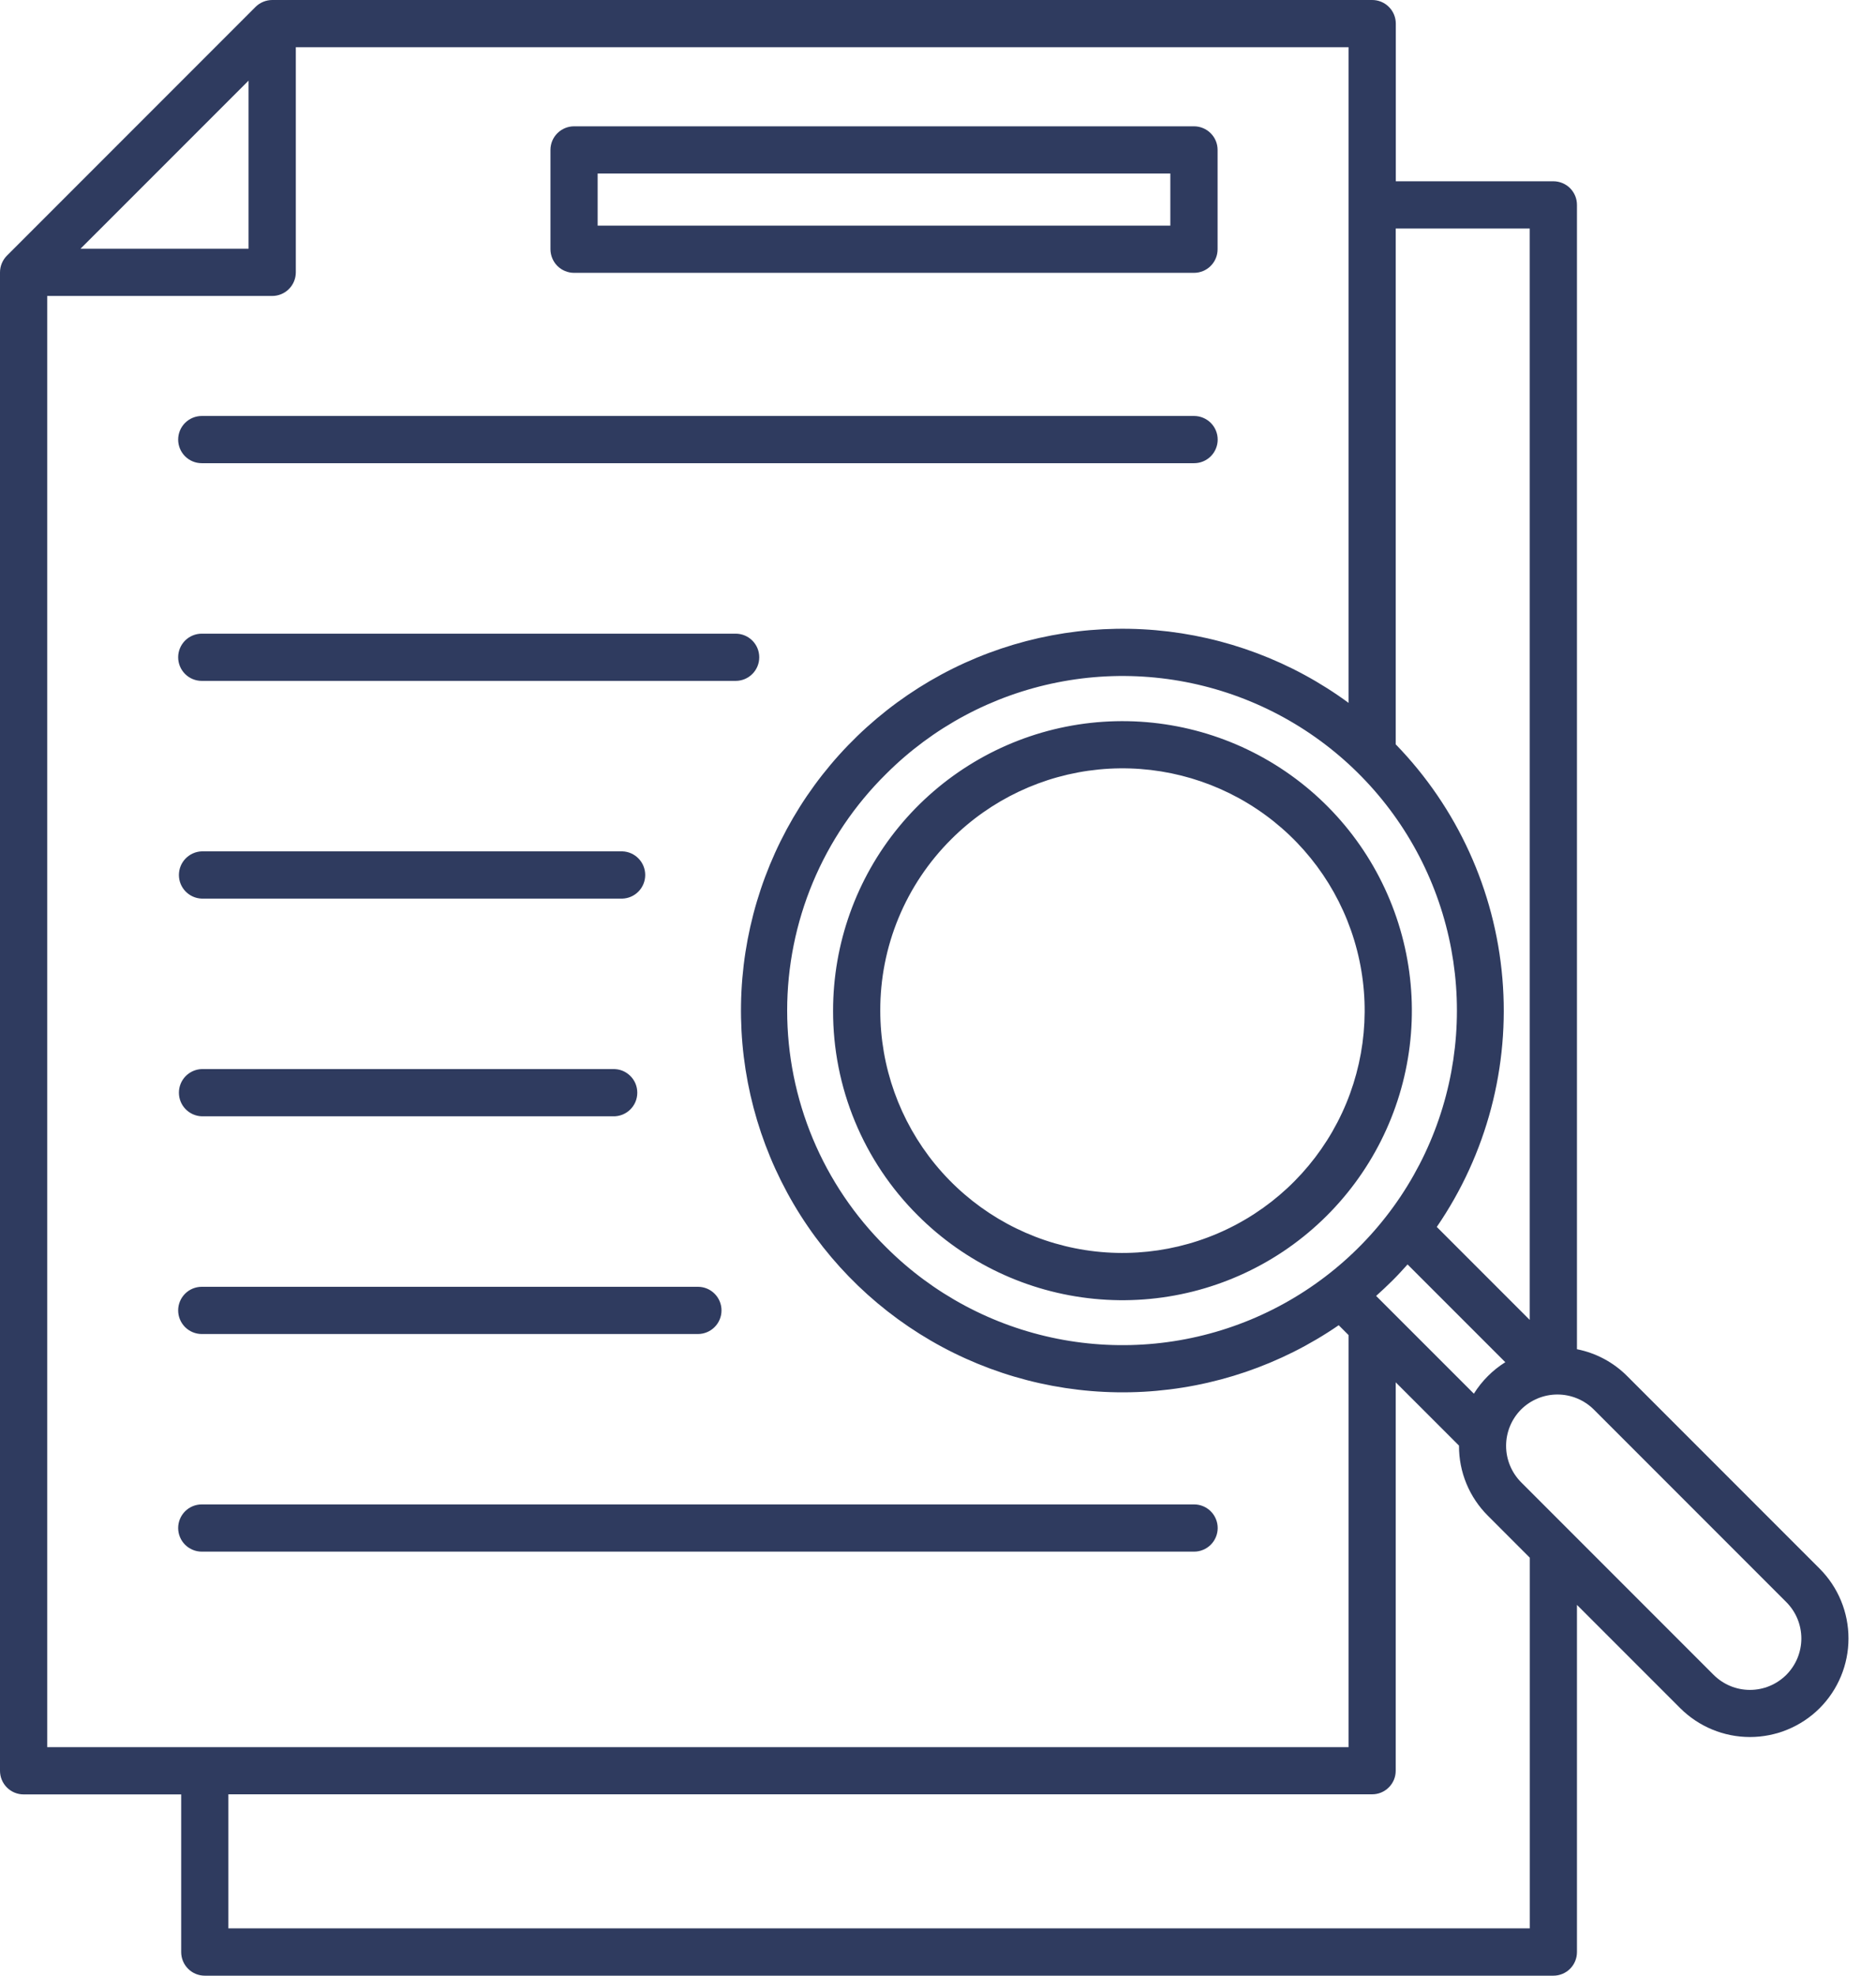 <?xml version="1.0" encoding="UTF-8"?>
<svg xmlns="http://www.w3.org/2000/svg" width="57" height="60" viewBox="0 0 57 60" fill="none">
  <path d="M5.413 13.35C5.413 13.16 5.489 12.977 5.623 12.843C5.758 12.709 5.94 12.633 6.13 12.633H36.281C36.471 12.633 36.653 12.709 36.788 12.843C36.922 12.977 36.998 13.16 36.998 13.35C36.998 13.54 36.922 13.723 36.788 13.857C36.653 13.992 36.471 14.067 36.281 14.067H6.13C5.94 14.067 5.758 13.992 5.623 13.857C5.489 13.723 5.413 13.54 5.413 13.35ZM6.13 20.678H22.352C22.542 20.678 22.725 20.603 22.859 20.468C22.994 20.334 23.069 20.151 23.069 19.961C23.069 19.771 22.994 19.589 22.859 19.454C22.725 19.32 22.542 19.244 22.352 19.244H6.13C5.94 19.244 5.758 19.32 5.623 19.454C5.489 19.589 5.413 19.771 5.413 19.961C5.413 20.151 5.489 20.334 5.623 20.468C5.758 20.603 5.94 20.678 6.13 20.678ZM6.13 27.29H18.91C19.096 27.284 19.273 27.206 19.402 27.072C19.532 26.938 19.604 26.759 19.604 26.573C19.604 26.387 19.532 26.207 19.402 26.074C19.273 25.94 19.096 25.861 18.91 25.855H6.13C5.944 25.861 5.768 25.94 5.638 26.074C5.508 26.207 5.436 26.387 5.436 26.573C5.436 26.759 5.508 26.938 5.638 27.072C5.768 27.206 5.944 27.284 6.13 27.29ZM6.13 33.901H18.622C18.719 33.905 18.814 33.888 18.904 33.854C18.994 33.819 19.076 33.767 19.145 33.7C19.214 33.633 19.269 33.553 19.307 33.464C19.344 33.376 19.363 33.28 19.363 33.184C19.363 33.088 19.344 32.993 19.307 32.904C19.269 32.816 19.214 32.735 19.145 32.669C19.076 32.602 18.994 32.549 18.904 32.514C18.814 32.48 18.719 32.464 18.622 32.467H6.13C5.944 32.473 5.768 32.551 5.638 32.685C5.508 32.819 5.436 32.998 5.436 33.184C5.436 33.37 5.508 33.55 5.638 33.683C5.768 33.817 5.944 33.895 6.13 33.901ZM6.13 40.513H21.206C21.396 40.513 21.578 40.437 21.712 40.303C21.847 40.168 21.922 39.986 21.922 39.796C21.922 39.606 21.847 39.423 21.712 39.289C21.578 39.154 21.396 39.079 21.206 39.079H6.13C5.94 39.079 5.758 39.154 5.623 39.289C5.489 39.423 5.413 39.606 5.413 39.796C5.413 39.986 5.489 40.168 5.623 40.303C5.758 40.437 5.94 40.513 6.13 40.513ZM36.281 45.688H6.13C5.94 45.688 5.758 45.763 5.623 45.898C5.489 46.032 5.413 46.215 5.413 46.405C5.413 46.595 5.489 46.777 5.623 46.912C5.758 47.046 5.94 47.122 6.13 47.122H36.281C36.471 47.122 36.653 47.046 36.788 46.912C36.922 46.777 36.998 46.595 36.998 46.405C36.998 46.215 36.922 46.032 36.788 45.898C36.653 45.763 36.471 45.688 36.281 45.688ZM16.725 7.569V4.553C16.725 4.363 16.8 4.181 16.935 4.046C17.07 3.912 17.252 3.836 17.442 3.836H36.278C36.372 3.836 36.466 3.855 36.553 3.891C36.64 3.927 36.719 3.98 36.785 4.046C36.852 4.113 36.905 4.192 36.941 4.279C36.977 4.366 36.995 4.459 36.995 4.553V7.569C36.995 7.663 36.977 7.756 36.941 7.843C36.905 7.93 36.852 8.009 36.785 8.076C36.719 8.143 36.64 8.195 36.553 8.231C36.466 8.267 36.372 8.286 36.278 8.286H17.442C17.348 8.286 17.255 8.267 17.168 8.231C17.081 8.195 17.002 8.143 16.935 8.076C16.868 8.009 16.816 7.93 16.78 7.843C16.744 7.756 16.725 7.663 16.725 7.569ZM18.159 6.852H35.559V5.27H18.159V6.852ZM25.312 30.693C25.312 28.659 26.017 26.687 27.308 25.115C28.599 23.543 30.395 22.466 32.39 22.069C34.385 21.673 36.456 21.98 38.25 22.939C40.044 23.898 41.45 25.449 42.228 27.329C43.007 29.208 43.11 31.299 42.519 33.246C41.928 35.193 40.681 36.874 38.99 38.005C37.298 39.135 35.267 39.644 33.243 39.444C31.218 39.245 29.326 38.35 27.887 36.911C27.068 36.096 26.419 35.127 25.977 34.06C25.535 32.993 25.309 31.848 25.312 30.693ZM26.746 30.693C26.746 32.395 27.336 34.045 28.416 35.361C29.497 36.677 31 37.578 32.669 37.91C34.339 38.242 36.073 37.985 37.574 37.182C39.075 36.38 40.252 35.081 40.904 33.508C41.555 31.936 41.641 30.185 41.147 28.556C40.653 26.927 39.609 25.52 38.193 24.574C36.778 23.628 35.078 23.202 33.383 23.369C31.689 23.536 30.105 24.285 28.901 25.489C28.216 26.171 27.672 26.982 27.302 27.875C26.932 28.768 26.743 29.726 26.746 30.693ZM55.288 51.876C54.726 52.437 53.964 52.752 53.17 52.752C52.376 52.752 51.614 52.437 51.052 51.876L47.914 48.739V59.283C47.914 59.473 47.839 59.656 47.705 59.79C47.57 59.925 47.388 60 47.197 60H6.222C6.032 60 5.849 59.925 5.715 59.79C5.581 59.656 5.505 59.473 5.505 59.283V54.495H0.717C0.527 54.495 0.344 54.419 0.21 54.285C0.076 54.151 0 53.968 0 53.778V8.271C-1.16553e-06 8.177 0.019 8.084 0.055 7.997C0.091 7.91 0.143 7.831 0.21 7.764L7.764 0.21C7.831 0.143 7.91 0.091 7.997 0.055C8.084 0.019 8.177 -7.73293e-07 8.271 3.92294e-07H41.692C41.786 -9.81652e-05 41.879 0.018 41.966 0.054C42.053 0.09 42.133 0.143 42.199 0.21C42.266 0.276 42.319 0.355 42.355 0.442C42.391 0.529 42.41 0.623 42.41 0.717V5.505H47.197C47.292 5.505 47.385 5.524 47.472 5.56C47.559 5.596 47.638 5.648 47.705 5.715C47.771 5.782 47.824 5.861 47.86 5.948C47.896 6.035 47.914 6.128 47.914 6.222V40.975C48.493 41.089 49.025 41.374 49.441 41.792L55.291 47.642C55.851 48.205 56.165 48.966 56.164 49.76C56.164 50.553 55.849 51.314 55.288 51.876ZM45.737 41.369L42.767 38.4C42.617 38.567 42.467 38.732 42.304 38.893C42.142 39.053 41.98 39.206 41.812 39.356L44.782 42.325C44.902 42.133 45.044 41.954 45.205 41.793C45.365 41.632 45.544 41.49 45.737 41.369ZM26.921 37.875C28.342 39.296 30.153 40.264 32.124 40.656C34.095 41.048 36.138 40.847 37.995 40.078C39.851 39.309 41.438 38.007 42.555 36.336C43.672 34.665 44.267 32.7 44.267 30.69C44.267 28.681 43.672 26.716 42.555 25.045C41.438 23.374 39.851 22.072 37.995 21.303C36.138 20.534 34.095 20.332 32.124 20.725C30.153 21.117 28.342 22.085 26.921 23.506C25.97 24.445 25.214 25.563 24.698 26.797C24.183 28.03 23.917 29.354 23.917 30.69C23.917 32.027 24.183 33.351 24.698 34.584C25.214 35.817 25.97 36.936 26.921 37.875ZM42.407 6.94V22.605C44.276 24.528 45.421 27.039 45.648 29.71C45.876 32.382 45.172 35.05 43.655 37.261L46.478 40.084V6.94H42.407ZM2.446 7.554H7.552V2.449L2.446 7.554ZM1.434 53.06H40.975V40.546L40.675 40.246C38.921 41.451 36.869 42.15 34.744 42.267C32.619 42.383 30.503 41.913 28.628 40.907C26.752 39.901 25.19 38.398 24.112 36.564C23.034 34.729 22.481 32.633 22.515 30.505C22.549 28.377 23.168 26.3 24.303 24.5C25.439 22.701 27.049 21.248 28.955 20.302C30.861 19.357 32.991 18.954 35.111 19.138C37.231 19.322 39.26 20.086 40.975 21.346V1.434H8.988V8.271C8.988 8.461 8.912 8.644 8.778 8.778C8.644 8.912 8.461 8.988 8.271 8.988H1.434V53.06ZM46.48 47.305L45.206 46.03C44.927 45.752 44.706 45.422 44.556 45.059C44.405 44.695 44.329 44.305 44.33 43.912V43.902L42.407 41.98V53.775C42.407 53.869 42.389 53.962 42.353 54.05C42.316 54.137 42.264 54.216 42.197 54.282C42.13 54.349 42.051 54.402 41.964 54.438C41.877 54.474 41.784 54.492 41.69 54.492H6.939V58.563H46.48V47.305ZM54.275 48.655L48.425 42.805C48.131 42.514 47.734 42.35 47.32 42.35C46.907 42.35 46.51 42.514 46.216 42.805C45.925 43.099 45.761 43.495 45.761 43.909C45.761 44.323 45.925 44.72 46.216 45.014L52.066 50.864C52.211 51.008 52.383 51.124 52.572 51.202C52.762 51.281 52.965 51.321 53.17 51.321C53.375 51.321 53.578 51.281 53.768 51.202C53.957 51.124 54.13 51.008 54.275 50.864C54.419 50.718 54.535 50.546 54.613 50.357C54.691 50.167 54.732 49.964 54.732 49.759C54.732 49.554 54.691 49.351 54.613 49.161C54.535 48.972 54.419 48.8 54.275 48.655Z" fill="#2F3B5F"></path>
</svg>
